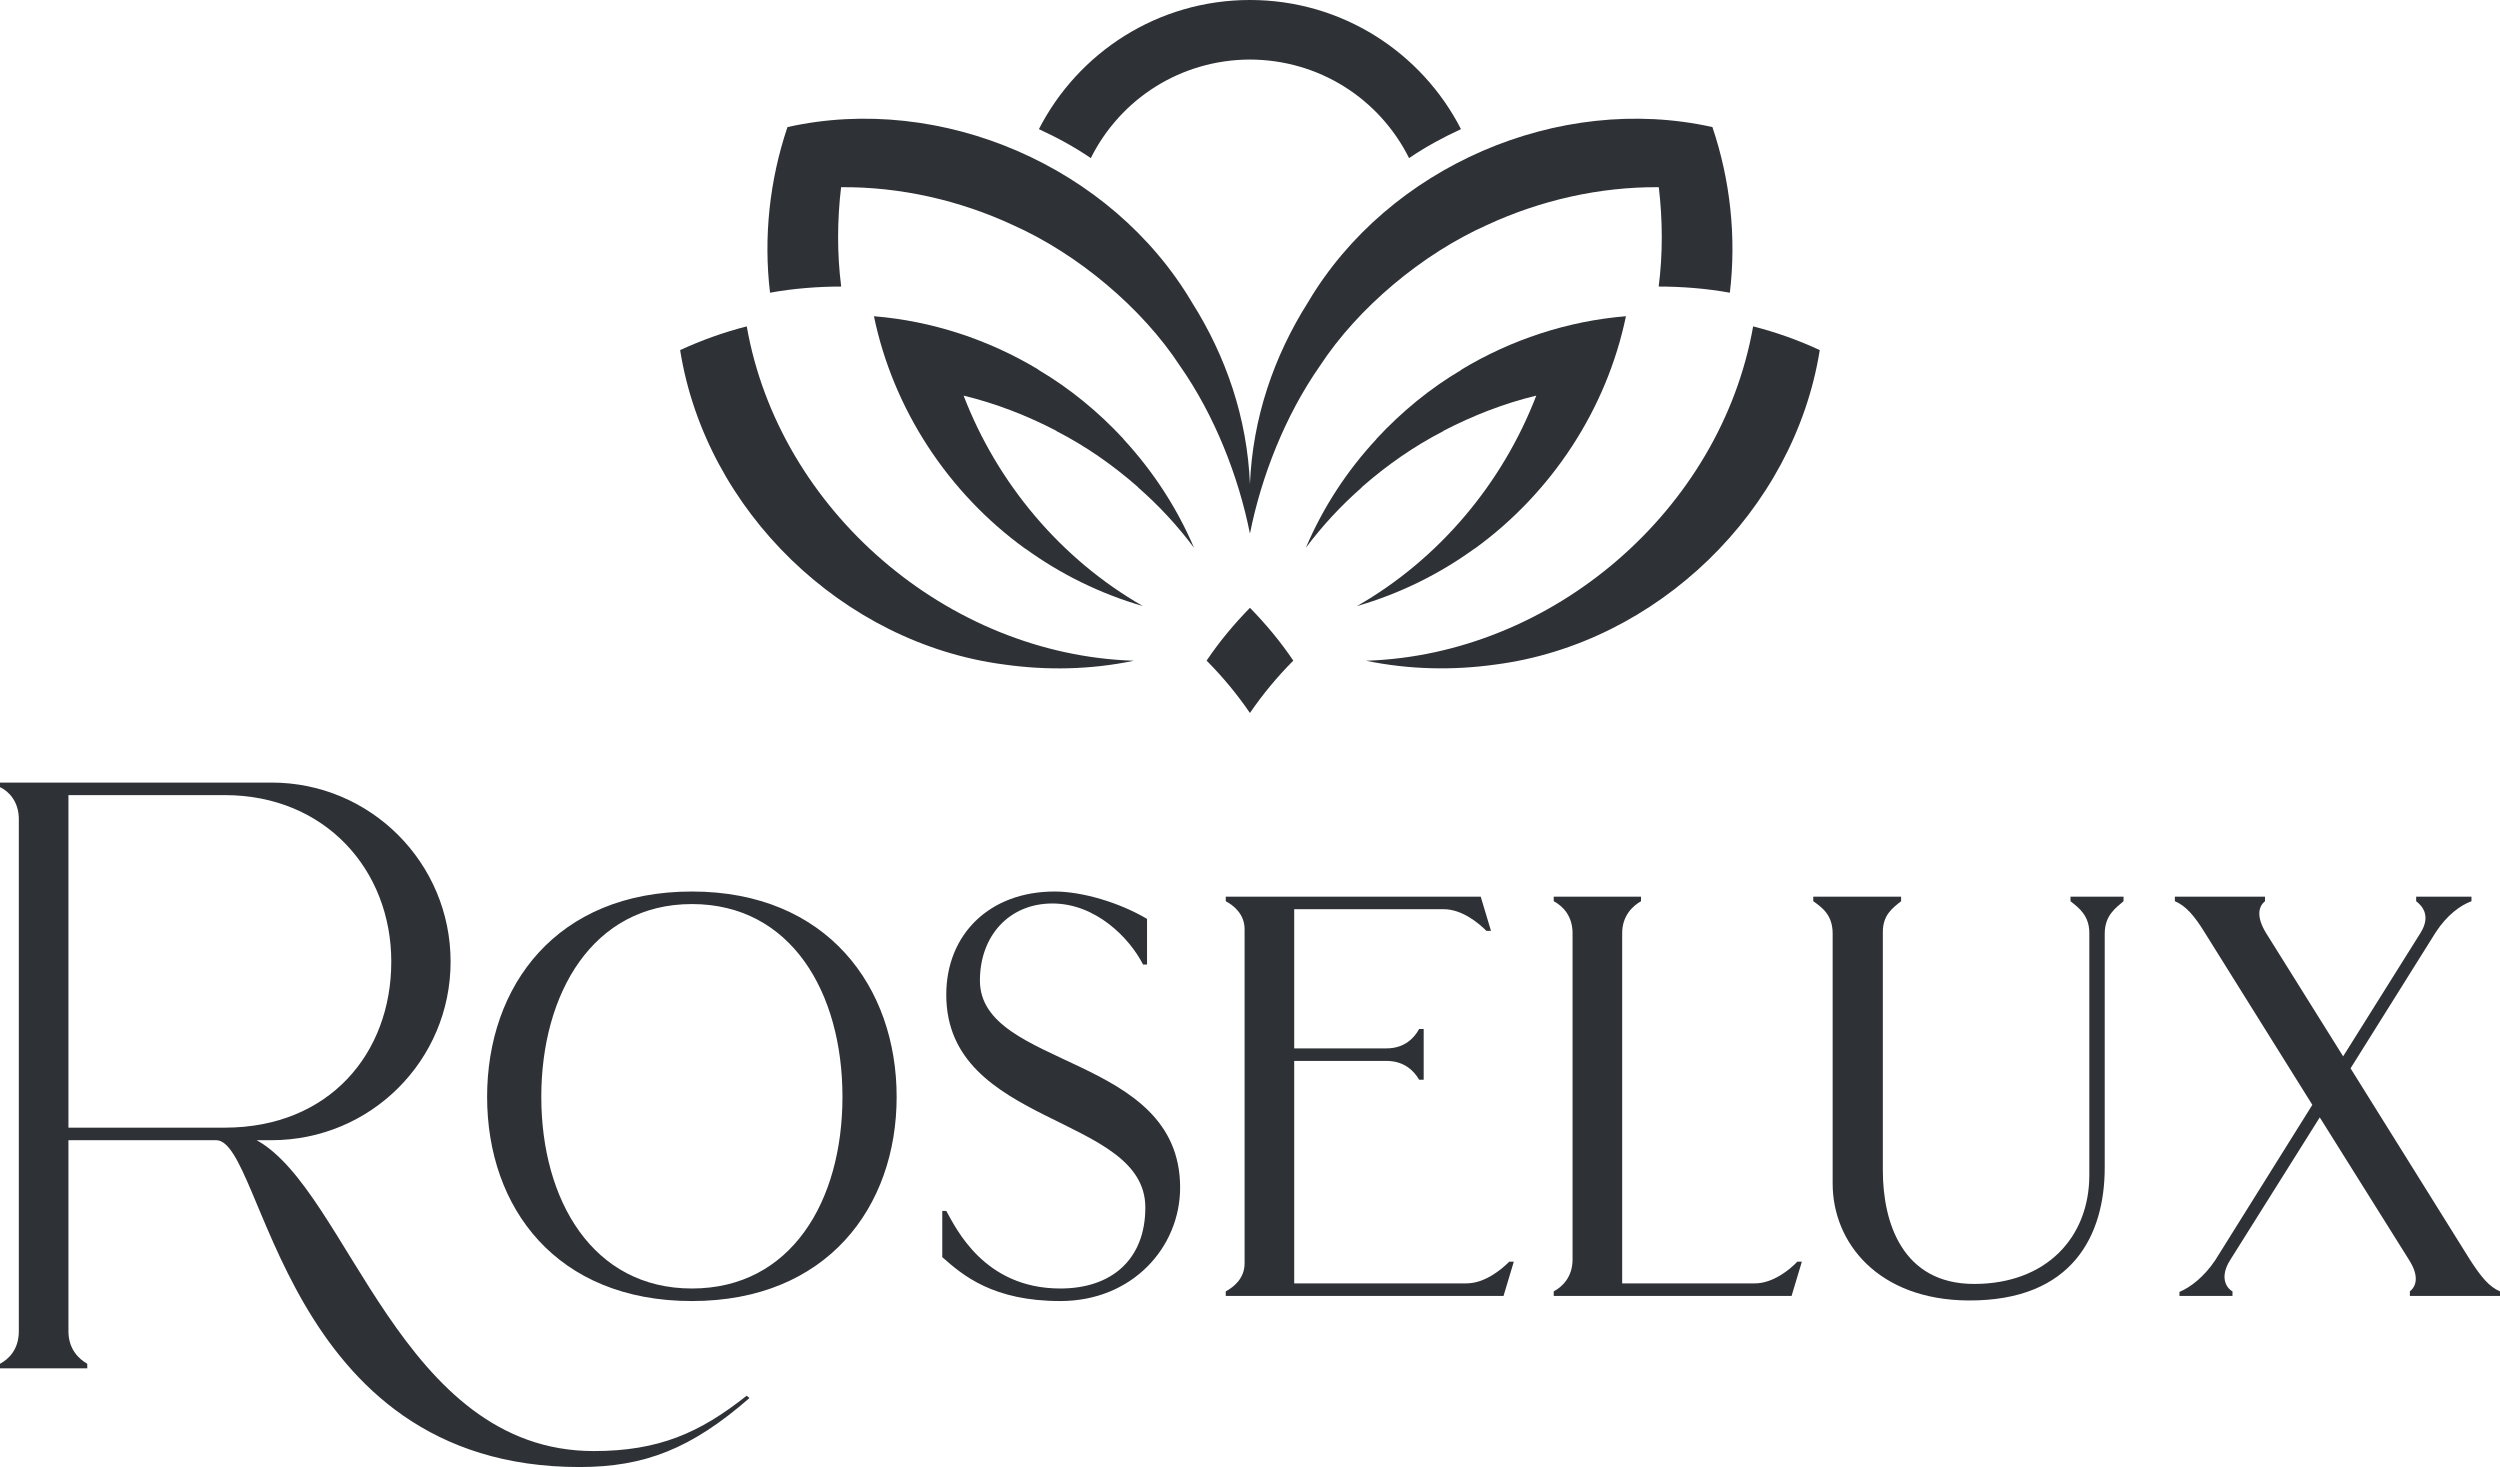 <?xml version="1.0" encoding="UTF-8"?>
<svg id="Layer_2" data-name="Layer 2" xmlns="http://www.w3.org/2000/svg" viewBox="0 0 219.15 128.6">
  <defs>
    <style>
      .cls-1 {
        fill: #2e3236;
        stroke-width: 0px;
      }
    </style>
  </defs>
  <g id="Primary_Logo" data-name="Primary Logo">
    <g>
      <g>
        <path class="cls-1" d="m65.45,122.35c-4.1,3.25-7.7,4.85-13.4,4.85-16.95,0-21.5-22.8-29.55-27.25h1.3c8.7,0,15.7-7,15.7-15.65s-7-15.7-15.7-15.7H0v.4c.75.35,1.65,1.25,1.65,2.8v44.9c0,1.6-.9,2.45-1.65,2.85v.4h7.65v-.4c-.7-.4-1.65-1.25-1.65-2.85v-16.75h12.95c4.25,0,5.7,28.65,31.85,28.65,5.7,0,9.8-1.6,14.9-6.05l-.25-.2Zm-45.75-23.5H6v-29.15h13.7c8.8,0,14.6,6.55,14.6,14.6s-5.45,14.55-14.6,14.55Z"/>
        <path class="cls-1" d="m60.65,78.15c-11.85,0-17.95,8.25-17.95,18s6.1,17.9,17.95,17.9,17.95-8.25,17.95-17.9-6.1-18-17.95-18Zm0,34.8c-8.7,0-13.2-7.75-13.2-16.8s4.5-16.9,13.2-16.9,13.2,7.75,13.2,16.9-4.5,16.8-13.2,16.8Z"/>
        <path class="cls-1" d="m85.9,85.95c0-3.9,2.55-6.75,6.35-6.75s6.75,3,7.95,5.35h.35v-4c-2.45-1.45-5.7-2.4-8.1-2.4-5.7,0-9.5,3.75-9.5,9.05,0,11.6,17.45,10.45,17.45,18.65,0,4.55-2.95,7.1-7.45,7.1-6.7,0-9.15-5.3-10-6.8h-.35v4.05c1.8,1.6,4.45,3.85,10.35,3.85,6.3,0,10.5-4.7,10.5-9.95,0-11.75-17.55-10.4-17.55-18.15Z"/>
        <path class="cls-1" d="m132.3,110.6c-.7.7-2.15,1.9-3.75,1.9h-15.1v-19.5h8.1c1.6,0,2.45.95,2.85,1.65h.4v-4.45h-.4c-.4.75-1.25,1.7-2.85,1.7h-8.1v-12.2h13.1c1.6,0,3.05,1.2,3.75,1.9h.4l-.9-3h-22.35v.4c.65.35,1.65,1.1,1.65,2.45v29.3c0,1.35-1,2.1-1.65,2.45v.4h24.35l.9-3h-.4Z"/>
        <path class="cls-1" d="m157.55,110.6c-.65.7-2.15,1.9-3.7,1.9h-11.65v-30.7c0-1.55.95-2.4,1.65-2.8v-.4h-7.65v.4c.75.4,1.65,1.25,1.65,2.8v28.6c0,1.55-.9,2.4-1.65,2.8v.4h20.85l.9-3h-.4Z"/>
        <path class="cls-1" d="m181.5,78.6v.4c.75.6,1.65,1.25,1.65,2.8v21.2c0,5.5-3.8,9.55-10.1,9.55s-8-5.4-8-9.95v-20.9c0-1.5.85-2.1,1.6-2.7v-.4h-7.7v.4c.85.6,1.7,1.25,1.7,2.85v21.9c0,5.2,4,10.2,11.9,10.25,9.2.05,11.95-5.8,11.95-11.65v-20.5c0-1.6.95-2.25,1.65-2.85v-.4h-4.65Z"/>
        <path class="cls-1" d="m216.5,110.4l-10.45-16.75,7.45-11.9c1-1.55,2.2-2.4,3.15-2.75v-.4h-4.85v.4c.45.35,1.35,1.2.4,2.75l-6.8,10.85-6.75-10.8c-.95-1.55-.6-2.4-.1-2.8v-.4h-7.9v.4c.95.4,1.7,1.25,2.65,2.8l9.4,15.05-8.5,13.6c-1,1.5-2.2,2.4-3.15,2.8v.35h4.65v-.4c-.55-.3-1.15-1.25-.2-2.75l7.85-12.5,7.8,12.45c1,1.55.6,2.4.1,2.8v.4h7.9v-.4c-.95-.4-1.65-1.25-2.65-2.8Z"/>
      </g>
      <g>
        <path class="cls-1" d="m118.95,53.13c3.76-1.09,7.22-2.8,10.31-5.04h.02c6.73-4.88,11.56-12.21,13.25-20.37-5.11.42-10.06,2.05-14.42,4.68v.02c-2.76,1.63-5.26,3.69-7.45,6.05v.02c-2.57,2.76-4.68,5.98-6.19,9.53,1.46-1.95,3.11-3.72,4.89-5.28v-.02s.02,0,.02-.02c2.19-1.92,4.58-3.59,7.15-4.91v-.02c2.58-1.34,5.32-2.41,8.14-3.09-2.96,7.7-8.53,14.34-15.72,18.45Z"/>
        <path class="cls-1" d="m153.68,28.61c-2.84,16.12-17.61,28.8-33.94,29.31,3.79.78,7.63.86,11.38.33,14.12-1.84,26.16-13.47,28.4-27.56-1.85-.86-3.8-1.56-5.84-2.08Z"/>
        <path class="cls-1" d="m98.48,38.47c-2.19-2.36-4.69-4.42-7.45-6.05v-.02c-4.36-2.63-9.31-4.26-14.42-4.68,1.69,8.16,6.51,15.49,13.25,20.37h.02c3.09,2.24,6.55,3.95,10.31,5.04-7.19-4.11-12.76-10.75-15.72-18.45,2.82.68,5.57,1.75,8.14,3.09v.02c2.58,1.32,4.96,2.99,7.15,4.91,0,.02.02.02.02.02v.02c1.79,1.56,3.43,3.33,4.89,5.28-1.51-3.54-3.63-6.76-6.19-9.53v-.02Z"/>
        <path class="cls-1" d="m65.46,28.61c-2.03.52-3.98,1.22-5.84,2.08,2.24,14.09,14.28,25.72,28.4,27.56,3.75.53,7.59.46,11.38-.33-16.33-.51-31.11-13.19-33.94-29.31Z"/>
        <path class="cls-1" d="m109.57,46.78c.99-4.99,3.09-10.36,6.13-14.7,3.33-5.1,8.97-9.82,14.64-12.35,4.7-2.18,9.88-3.36,15.07-3.32.34,2.87.36,5.84-.01,8.71,2.05,0,4.2.17,6.24.54.58-4.88.04-9.87-1.53-14.52-13.49-3.01-28.41,3.46-35.45,15.36-3,4.74-4.85,10.15-5.09,15.93-.24-5.78-2.09-11.19-5.09-15.93-7.04-11.9-21.96-18.37-35.45-15.36-1.57,4.65-2.11,9.64-1.53,14.52,2.04-.37,4.19-.54,6.24-.54-.37-2.87-.35-5.84-.01-8.71,5.19-.04,10.37,1.14,15.07,3.32,5.67,2.53,11.31,7.25,14.64,12.35,3.04,4.34,5.14,9.71,6.13,14.7"/>
        <path class="cls-1" d="m105.77,57.91c1.41,1.42,2.69,2.96,3.8,4.59,1.11-1.63,2.39-3.17,3.8-4.59-1.11-1.65-2.4-3.2-3.8-4.63-1.4,1.43-2.69,2.98-3.8,4.63Z"/>
        <path class="cls-1" d="m109.57,5.22c6.05.02,11.34,3.42,13.95,8.64,1.47-1,2.93-1.79,4.55-2.54-3.44-6.72-10.43-11.32-18.5-11.32s-15.06,4.6-18.5,11.32c1.62.75,3.08,1.54,4.55,2.54,2.61-5.22,7.9-8.62,13.95-8.64Z"/>
      </g>
    </g>
  </g>
</svg>